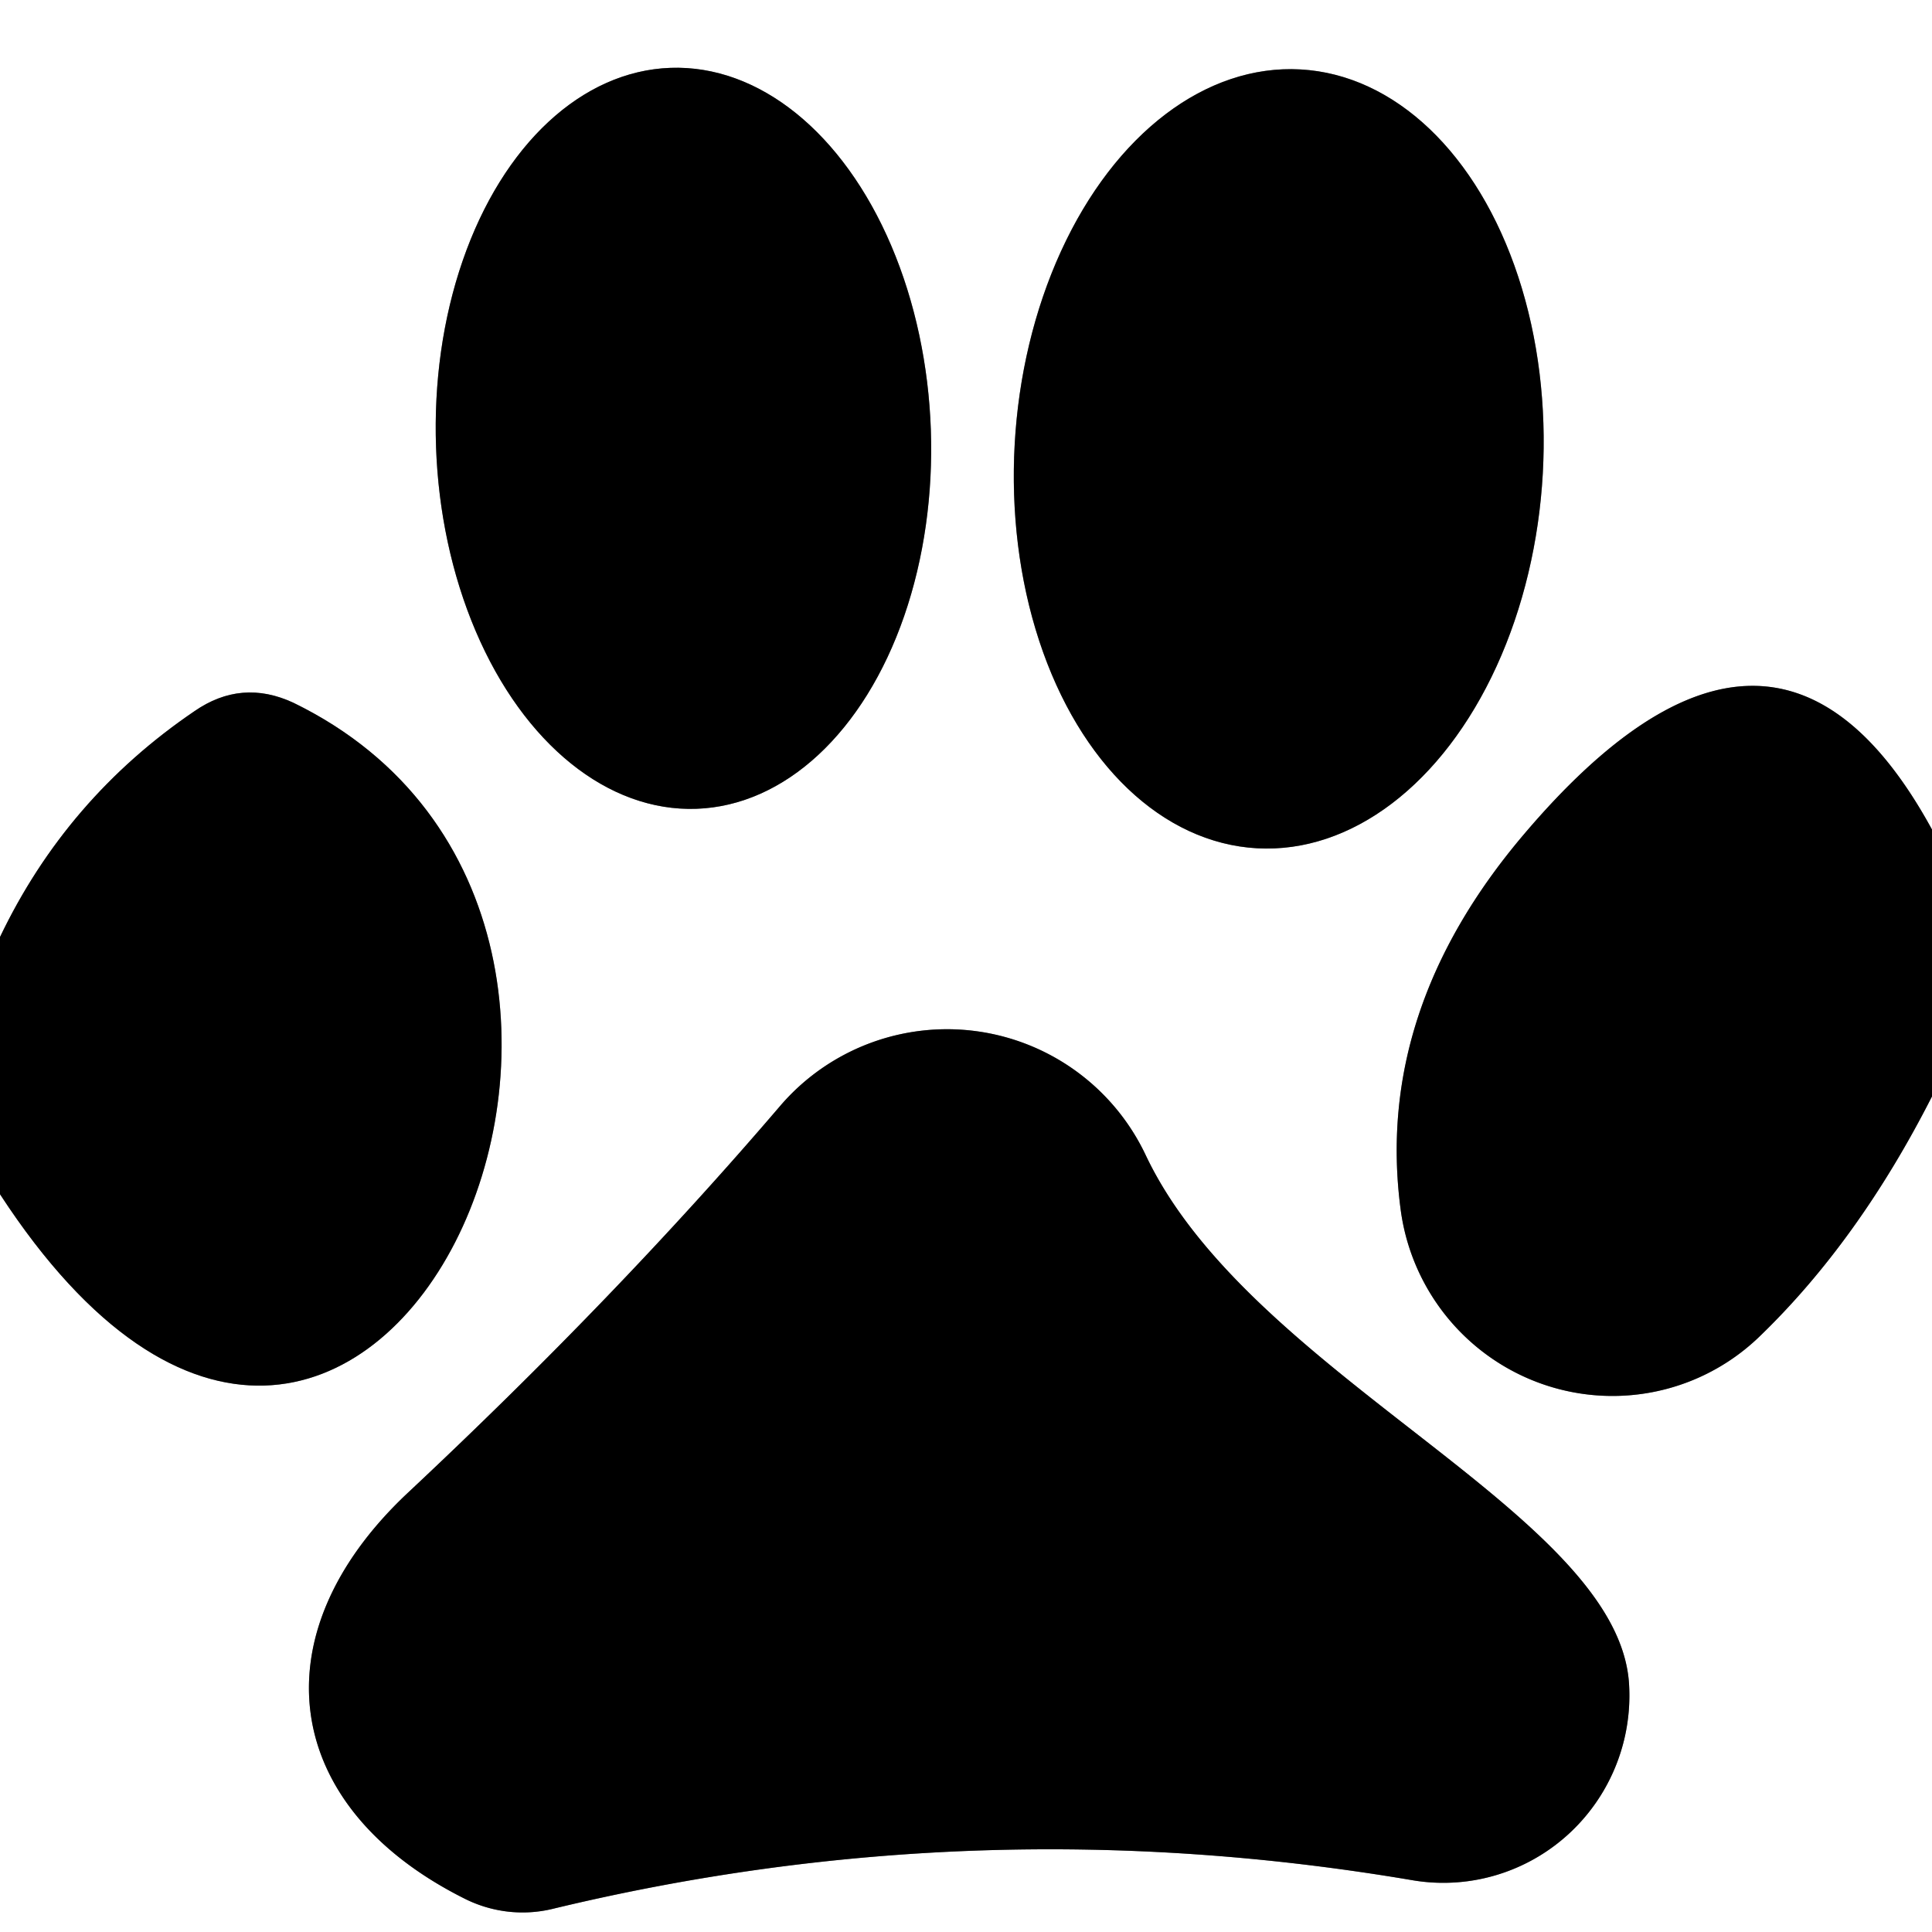 <?xml version="1.0" encoding="UTF-8" standalone="no"?>
<!DOCTYPE svg PUBLIC "-//W3C//DTD SVG 1.1//EN" "http://www.w3.org/Graphics/SVG/1.1/DTD/svg11.dtd">
<svg xmlns="http://www.w3.org/2000/svg" version="1.1" viewBox="0.00 0.00 16.00 16.00">
<rect x="0.00" y="0.00" width="16.00" height="16.00" fill="#333333" stroke="none"/>
<g stroke-width="2.00" fill="none" stroke-linecap="butt">
<path stroke="#808080" vector-effect="non-scaling-stroke" d="
  M 16.00 6.87
  Q 14.69 4.47 12.62 6.91
  Q 11.38 8.37 11.60 10.02
  A 1.77 1.76 64.4 0 0 14.57 11.07
  Q 15.39 10.28 16.00 9.08"
/>
<path stroke="#808080" vector-effect="non-scaling-stroke" d="
  M 0.00 9.89
  C 3.03 14.54 6.21 7.66 2.43 5.82
  Q 2.00 5.62 1.61 5.89
  Q 0.55 6.61 0.00 7.76"
/>
<path stroke="#808080" vector-effect="non-scaling-stroke" d="
  M 5.767 6.698
  A 3.07 2.05 88.0 0 0 7.709 3.558
  A 3.07 2.05 88.0 0 0 5.553 0.562
  A 3.07 2.05 88.0 0 0 3.611 3.701
  A 3.07 2.05 88.0 0 0 5.767 6.698"
/>
<path stroke="#808080" vector-effect="non-scaling-stroke" d="
  M 10.41 7.025
  A 3.23 2.19 93.2 0 0 12.777 3.922
  A 3.23 2.19 93.2 0 0 10.77 0.575
  A 3.23 2.19 93.2 0 0 8.403 3.678
  A 3.23 2.19 93.2 0 0 10.41 7.025"
/>
<path stroke="#808080" vector-effect="non-scaling-stroke" d="
  M 13.49 13.93
  C 13.38 12.52 10.36 11.40 9.49 9.57
  A 1.82 1.82 0.0 0 0 6.46 9.16
  Q 5.10 10.75 3.37 12.37
  C 2.13 13.54 2.33 14.96 3.84 15.72
  A 1.07 1.06 51.7 0 0 4.57 15.81
  Q 8.09 14.96 11.69 15.57
  A 1.55 1.54 -87.2 0 0 13.49 13.93"
/>
</g>
<path fill="#ffffff" d="
  M 0.00 0.00
  L 16.00 0.00
  L 16.00 6.87
  Q 14.69 4.47 12.62 6.91
  Q 11.38 8.37 11.60 10.02
  A 1.77 1.76 64.4 0 0 14.57 11.07
  Q 15.39 10.28 16.00 9.08
  L 16.00 16.00
  L 0.00 16.00
  L 0.00 9.89
  C 3.03 14.54 6.21 7.66 2.43 5.82
  Q 2.00 5.62 1.61 5.89
  Q 0.55 6.61 0.00 7.76
  L 0.00 0.00
  Z
  M 5.767 6.698
  A 3.07 2.05 88.0 0 0 7.709 3.558
  A 3.07 2.05 88.0 0 0 5.553 0.562
  A 3.07 2.05 88.0 0 0 3.611 3.701
  A 3.07 2.05 88.0 0 0 5.767 6.698
  Z
  M 10.41 7.025
  A 3.23 2.19 93.2 0 0 12.777 3.922
  A 3.23 2.19 93.2 0 0 10.77 0.575
  A 3.23 2.19 93.2 0 0 8.403 3.678
  A 3.23 2.19 93.2 0 0 10.41 7.025
  Z
  M 13.49 13.93
  C 13.38 12.52 10.36 11.40 9.49 9.57
  A 1.82 1.82 0.0 0 0 6.46 9.16
  Q 5.10 10.75 3.37 12.37
  C 2.13 13.54 2.33 14.96 3.84 15.72
  A 1.07 1.06 51.7 0 0 4.57 15.81
  Q 8.09 14.96 11.69 15.57
  A 1.55 1.54 -87.2 0 0 13.49 13.93
  Z"
/>
<ellipse fill="#000000" cx="0.00" cy="0.00" transform="translate(5.66,3.63) rotate(88.0)" rx="3.07" ry="2.05"/>
<ellipse fill="#000000" cx="0.00" cy="0.00" transform="translate(10.59,3.80) rotate(93.2)" rx="3.23" ry="2.19"/>
<path fill="#000000" d="
  M 0.00 9.89
  L 0.00 7.76
  Q 0.55 6.61 1.61 5.89
  Q 2.00 5.62 2.43 5.82
  C 6.21 7.66 3.03 14.54 0.00 9.89
  Z"
/>
<path fill="#000000" d="
  M 16.00 6.87
  L 16.00 9.08
  Q 15.39 10.28 14.57 11.07
  A 1.77 1.76 64.4 0 1 11.60 10.02
  Q 11.38 8.37 12.62 6.91
  Q 14.69 4.47 16.00 6.87
  Z"
/>
<path fill="#000000" d="
  M 9.49 9.57
  C 10.36 11.40 13.38 12.52 13.49 13.93
  A 1.55 1.54 -87.2 0 1 11.69 15.57
  Q 8.09 14.96 4.57 15.81
  A 1.07 1.06 51.7 0 1 3.84 15.72
  C 2.33 14.96 2.13 13.54 3.37 12.37
  Q 5.10 10.75 6.46 9.16
  A 1.82 1.82 0.0 0 1 9.49 9.57
  Z"
/>
</svg>
